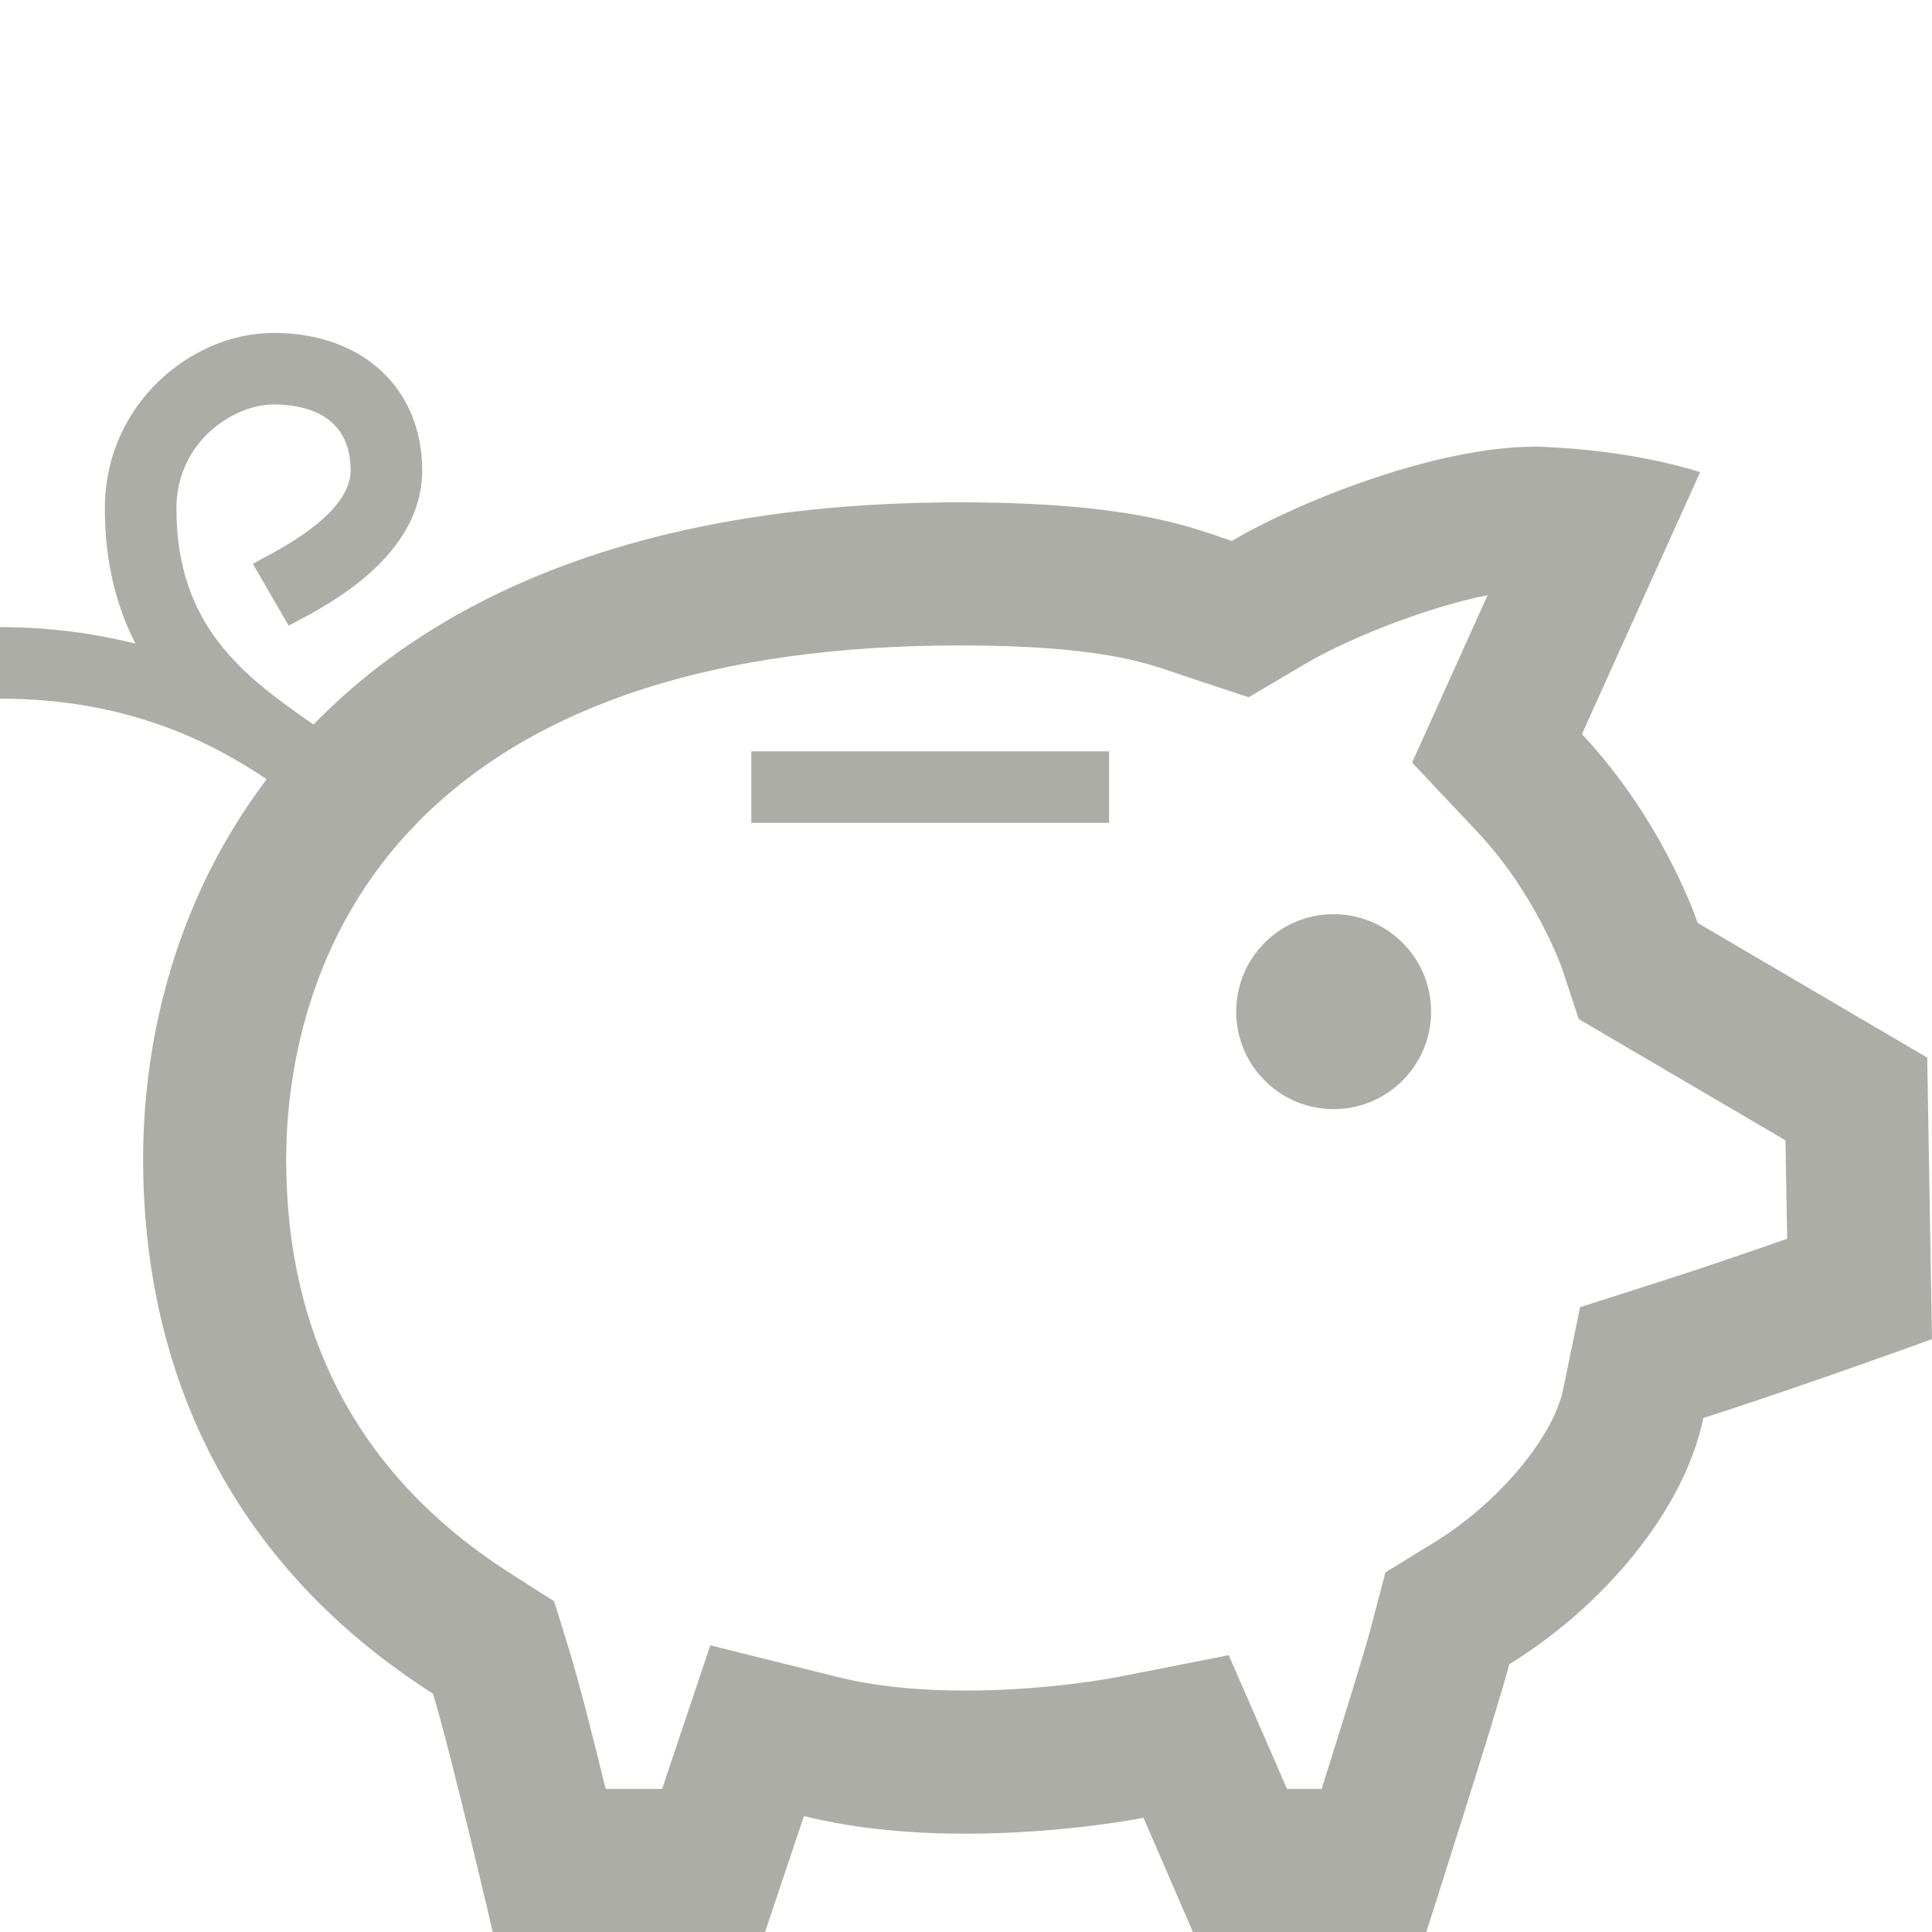 <?xml version="1.0" encoding="UTF-8" standalone="no"?><!DOCTYPE svg PUBLIC "-//W3C//DTD SVG 1.1//EN" "http://www.w3.org/Graphics/SVG/1.1/DTD/svg11.dtd"><svg width="100%" height="100%" viewBox="0 0 50 50" version="1.1" xmlns="http://www.w3.org/2000/svg" xmlns:xlink="http://www.w3.org/1999/xlink" xml:space="preserve" xmlns:serif="http://www.serif.com/" style="fill-rule:evenodd;clip-rule:evenodd;stroke-linejoin:round;stroke-miterlimit:2;"><rect id="icon_saving" x="0" y="0" width="50" height="50" style="fill:none;"/><path d="M19.444,21.296l9.26,0l0,-1.852l-9.26,0l0,1.852Zm23.512,11.873l-2.064,0.661l-0.437,2.122c-0.257,1.25 -1.689,2.954 -3.332,3.962l-1.27,0.78l-0.377,1.442c-0.142,0.548 -0.706,2.366 -1.272,4.16l-0.898,0l-0.313,-0.724l-1.194,-2.736l-2.927,0.575c-0.018,0.003 -1.766,0.341 -3.882,0.341c-1.257,0 -2.364,-0.117 -3.291,-0.346l-3.317,-0.825l-1.087,3.24l-0.159,0.475l-1.461,0c-0.331,-1.352 -0.704,-2.821 -0.933,-3.56l-0.401,-1.294l-1.142,-0.73c-3.843,-2.457 -5.792,-6.058 -5.792,-10.702c0,-1.987 0.451,-5.773 3.475,-8.798c2.99,-2.992 7.685,-4.508 13.95,-4.508c3.52,0 4.752,0.424 5.568,0.704l0.317,0.108l1.6,0.529l1.451,-0.858c1.065,-0.631 3.097,-1.459 4.731,-1.784l-0.935,2.074l-1.019,2.258l1.699,1.805c1.501,1.593 2.175,3.506 2.175,3.506l0.438,1.327l1.206,0.708l4.145,2.431l0.044,2.547c-1.031,0.36 -2.233,0.771 -3.296,1.11m6.921,-5.799l-5.941,-3.485c0,0 -0.866,-2.623 -2.996,-4.885l3.061,-6.783c-1.295,-0.395 -2.636,-0.58 -3.947,-0.648c-0.11,-0.006 -0.223,-0.009 -0.337,-0.009c-2.586,0 -6.161,1.446 -7.837,2.44c-1.021,-0.338 -2.52,-1 -7.048,-1c-8.131,0 -13.449,2.386 -16.717,5.75c-0.021,-0.014 -0.044,-0.029 -0.065,-0.043c-1.737,-1.212 -3.484,-2.507 -3.484,-5.546c0,-1.735 1.486,-2.694 2.514,-2.694c0.744,0 1.994,0.222 1.994,1.708c0,1.077 -1.716,1.981 -2.279,2.279c-0.104,0.056 -0.19,0.102 -0.251,0.137l0.927,1.602l0.188,-0.101c0.894,-0.472 3.267,-1.723 3.267,-3.917c0,-2.129 -1.546,-3.56 -3.846,-3.56c-2.11,0 -4.366,1.826 -4.366,4.546c0,1.42 0.312,2.557 0.792,3.495c-1.03,-0.255 -2.185,-0.427 -3.506,-0.427l0,1.852c3.331,0 5.512,1.152 6.901,2.085c-2.274,3.004 -3.197,6.556 -3.197,9.844c0,3.862 1.14,9.756 7.501,13.822c0.434,1.403 1.548,6.168 1.548,6.168l7.047,0l1.006,-3c1.383,0.344 2.851,0.456 4.184,0.456c2.55,0 4.604,-0.412 4.604,-0.412l1.279,2.956l6.04,0c0,0 1.825,-5.692 2.148,-6.93c2.396,-1.471 4.525,-3.954 5.021,-6.373c2.599,-0.83 5.918,-2.041 5.918,-2.041l-0.123,-7.286Zm-15.406,-3.711c-1.393,0.023 -2.502,1.171 -2.478,2.564c0.023,1.394 1.172,2.504 2.563,2.481c1.394,-0.024 2.503,-1.173 2.481,-2.566c-0.025,-1.394 -1.173,-2.503 -2.566,-2.479" style="fill:#adada8;fill-rule:nonzero;"/></svg>